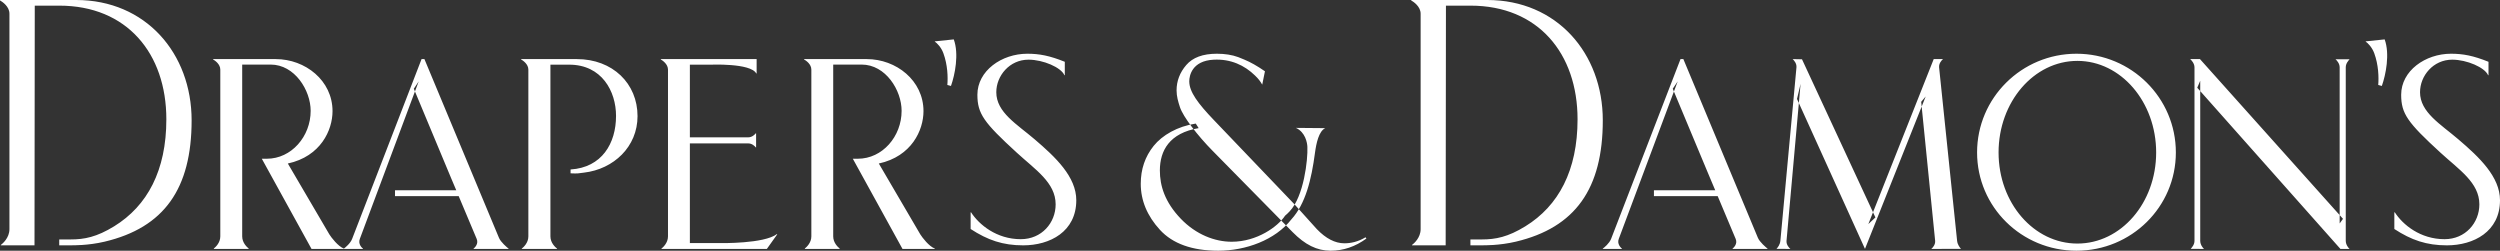 <svg xmlns="http://www.w3.org/2000/svg" xmlns:xlink="http://www.w3.org/1999/xlink" width="1396" height="140" viewBox="0 0 1396 140" version="1.1">
    <rect x="0" y="0" width="1396" height="140" fill="#333333" stroke="none"/>
    <!-- Generator: Sketch 55.1 (78136) - https://sketchapp.com -->
    <title>Fill 219</title>
    <desc>Created with Sketch.</desc>
    <g id="Page-1" stroke="none" stroke-width="1" fill="none" fill-rule="evenodd">
        <g id="Desktop-HD" transform="translate(-22, -35)" fill="#FFFFFF">
            <path d="M1009,173.836 L1009,174 L989.439,174 L989.439,173.847 C990.131,173.274 992.372,171.188 991.205,168.417 L981.156,144.509 L945.556,144.509 L945.556,141.237 L979.783,141.237 L977.046,134.754 L975.362,130.745 L956.07,84.555 L958.828,80.455 L925.913,168.417 C924.87,171.239 927.018,173.274 927.679,173.847 L927.679,174 L917,174 L917,173.826 C917.795,173.233 920.625,170.943 921.627,168.417 L960.397,68 L961.988,68 L1003.599,167.773 C1004.642,170.237 1008.132,173.131 1009,173.836 L1009,173.836 Z M1406.476,149.107 C1406.476,159.395 1398.705,168.56 1387.028,168.56 C1373.499,168.56 1363.693,160.478 1359.256,153.548 L1359,153.548 L1359,162.875 C1368.53,169.087 1376.976,172 1388.336,172 C1403.327,172 1418,164.322 1418,146.81 C1418,133.73 1406.476,122.804 1394.748,112.81 C1384.89,104.342 1373.346,97.746 1373.346,86.497 C1373.346,77.281 1380.759,68.318 1391.312,68.318 C1399.543,68.318 1409.513,72.688 1411.343,76.978 L1411.579,76.978 L1411.579,69.502 C1403.102,66.082 1397.376,65 1390.637,65 C1376.311,65 1362.814,74.53 1362.814,87.903 C1362.814,98.515 1366.434,103.442 1384.706,120.194 C1395.095,129.744 1406.476,136.947 1406.476,149.107 L1406.476,149.107 Z M1353.591,57 L1343,58.093 L1343,58.239 C1344.193,59.029 1346.537,61.361 1347.77,64.698 C1350.165,71.215 1350.368,78.141 1350.004,82.444 L1352.015,83 C1354.248,76.707 1356.563,65.117 1353.591,57 L1353.591,57 Z M1097.311,88.861 L1094.797,91.854 L1102.585,169.464 C1102.8,171.691 1101.046,173.499 1100.42,174 L1117,173.959 C1116.395,173.234 1115.081,171.691 1114.845,169.464 L1104.791,72.597 C1104.585,70.36 1106.35,68.511 1106.966,68 L1101.784,68 L1065.269,160.137 L1069.229,156.408 L1028.231,68.092 L1028.169,68.102 L1022.988,68 C1023.603,68.511 1025.348,70.35 1025.142,72.597 L1016.165,169.464 C1015.949,171.712 1014.626,173.234 1014,173.959 L1021.757,174 C1021.141,173.499 1019.397,171.712 1019.592,169.474 L1027.441,81.802 L1025.45,90.26 L1063.238,173.602 L1063.412,173.959 L1097.311,88.861 Z M1237,120.13 C1237,150.584 1212.154,175 1181.51,175 C1150.856,175 1126,150.584 1126,120.13 C1126,89.686 1150.856,65 1181.51,65 C1212.154,65 1237,89.686 1237,120.13 L1237,120.13 Z M1226,120.139 C1226,91.91 1206.298,69 1182.015,69 C1157.712,69 1138,91.91 1138,120.139 C1138,148.389 1157.712,171 1182.015,171 C1206.298,171 1226,148.389 1226,120.139 L1226,120.139 Z M1245.294,173.959 L1252.725,174 C1252.127,173.499 1250.606,171.691 1250.606,169.464 L1250.606,80.096 L1248.944,83.988 L1328.891,174 L1334,174 C1333.402,173.499 1331.871,171.691 1331.871,169.464 L1331.871,72.597 C1331.871,70.35 1333.402,68.817 1334,68.102 L1326.153,68.102 C1326.762,68.613 1328.465,70.35 1328.465,72.597 L1328.465,159.779 L1330.33,157.185 L1250.464,68 L1245,68 C1245.598,68.511 1247.403,70.35 1247.403,72.597 L1247.403,169.464 C1247.403,171.712 1245.882,173.234 1245.294,173.959 L1245.294,173.959 Z M611.47,149.107 C611.47,159.395 603.726,168.56 592.001,168.56 C578.507,168.56 568.696,160.478 564.235,153.548 L564,153.548 L564,162.875 C573.545,169.087 581.975,172 593.341,172 C608.329,172 623,164.322 623,146.81 C623,133.73 611.47,122.804 599.766,112.81 C589.873,104.342 578.333,97.746 578.333,86.497 C578.333,77.281 585.75,68.318 596.308,68.318 C604.564,68.318 614.529,72.688 616.36,76.978 L616.585,76.978 L616.585,69.502 C608.104,66.082 602.385,65 595.654,65 C581.3,65 567.775,74.53 567.775,87.903 C567.775,98.515 571.407,103.442 589.71,120.194 C600.094,129.744 611.47,136.947 611.47,149.107 L611.47,149.107 Z M535.893,165.871 L512.728,126.307 C531.093,122.319 537.675,107.655 537.675,97.062 C537.675,79.944 522.441,68 506.001,68 L471,68 L471,68.205 C472.04,68.787 475.058,70.781 475.058,73.89 L475.058,166.985 C475.058,170.585 472.36,173.008 471.433,173.755 L471.433,173.99 L490.849,173.99 L490.849,173.734 C489.902,172.998 487.265,170.574 487.265,166.985 L487.265,71.057 L503.127,71.057 C516.57,71.057 525.459,85.414 525.459,96.898 C525.459,111.194 514.757,123.638 501.016,123.638 L498.214,123.638 L525.953,174 L534.822,174 L540.652,174 L544,174 L544,173.795 C540.652,172.507 536.996,167.609 535.893,165.871 L535.893,165.871 Z M205.911,165.871 L182.725,126.307 C201.098,122.319 207.683,107.655 207.683,97.062 C207.683,79.944 192.452,68 175.985,68 L141,68 L141,68.205 C142.01,68.787 145.019,70.781 145.019,73.89 L145.019,166.985 C145.019,170.585 142.35,173.008 141.412,173.755 L141.412,173.99 L160.837,173.99 L160.837,173.734 C159.899,172.998 157.241,170.574 157.241,166.985 L157.241,71.057 L173.131,71.057 C186.558,71.057 195.472,85.414 195.472,96.898 C195.472,111.194 184.734,123.638 170.998,123.638 L168.195,123.638 L195.956,174 L204.839,174 L210.692,174 L214,174 L214,173.795 C210.692,172.507 207.003,167.609 205.911,165.871 L205.911,165.871 Z M455.845,165.696 C448.645,171.198 424.262,170.738 424.262,170.738 L407.224,170.738 L407.224,115.074 L439.817,115.074 C442.011,115.074 443.505,116.659 443.999,117.293 L444.205,117.293 L444.205,109.459 L443.999,109.459 C443.505,110.093 442.011,111.689 439.817,111.689 L407.224,111.689 L407.224,71.129 L418.349,71.129 C418.349,71.129 441.259,70.066 444.308,76.048 L444.504,75.956 L444.504,68 L391,68 L391,68.205 C392.03,68.808 395.007,70.823 395.007,73.891 L395.007,166.995 C395.007,170.697 392.164,173.182 391.33,173.826 L391.33,174 L450.211,174 L456,165.87 L455.845,165.696 Z M344.099,68 L313,68 L313,68.205 C314.048,68.808 317.037,70.823 317.037,73.891 L317.037,166.995 C317.037,170.687 314.214,173.151 313.342,173.826 L313.342,174 L333.079,174 L333.079,173.826 C332.239,173.182 329.354,170.738 329.354,166.995 L329.354,71.109 L339.845,71.109 C358.077,71.109 365.994,86.03 365.994,99.703 C365.994,115.084 358.077,128.542 340.602,129.636 L340.602,131.784 C345.085,131.989 344.691,131.784 348.167,131.385 C364.676,129.442 378,116.945 378,99.856 C378,81.663 364.147,68 344.099,68 L344.099,68 Z M554.585,57 L544,58.093 L544,58.239 C545.192,59.029 547.555,61.361 548.777,64.698 C551.171,71.215 551.373,78.141 550.999,82.444 L553.02,83 C555.252,76.707 557.565,65.117 554.585,57 L554.585,57 Z M300.61,167.772 L258.998,68 L257.398,68 L218.615,168.416 C217.645,170.942 214.805,173.233 214,173.836 L214,174 L224.697,174 L224.697,173.847 C224.005,173.294 221.858,171.249 222.921,168.416 L255.808,80.446 L253.082,84.557 L272.349,130.741 L274.032,134.77 L276.779,141.254 L242.571,141.254 L242.571,144.516 L278.132,144.516 L288.189,168.416 C289.355,171.198 287.094,173.294 286.423,173.847 L286.423,174 L306,174 L306,173.847 C305.122,173.151 301.622,170.237 300.61,167.772 L300.61,167.772 Z M709.76,169.99 C700.437,169.99 689.919,166.053 681.361,157.148 C672.404,147.813 669.67,138.702 669.67,130.196 C669.67,119.122 674.995,109.307 691.327,106.546 L689.705,104 C679.504,105.554 671.017,110.482 666.212,116.454 C661.407,122.435 659,129.49 659,137.608 C659,146.954 662.581,155.563 669.711,163.344 C676.862,171.115 687.736,175 702.334,175 C717.493,175 734.039,169.121 743.138,157.454 C751.044,148.764 754.308,135.257 756.287,120.319 C757.022,114.859 758.44,108.294 762,106.556 L745.648,106.413 C750.901,108.826 751.962,114.705 752.044,117.036 C752.35,124.143 750.095,144.582 742.179,152.966 C741.577,153.61 740.241,154.96 739.588,155.44 C735.651,161.432 724.032,169.99 709.76,169.99 L709.76,169.99 Z M743.853,164.666 C750.713,171.624 757.378,174.99 764.933,175 C772.119,175 778.815,172.736 785,168.196 L784.499,167.496 C780.461,169.956 776.413,170.862 772.651,170.862 C767.478,170.831 762.377,168.196 757.327,162.947 L744.824,149.083 L699.875,102.096 C690.858,92.688 686.084,86.245 686.084,80.408 C686.084,77.279 687.618,68.963 699.66,68.335 C709.219,67.82 716.947,71.454 722.815,77.187 C724.839,79.142 725.647,80.275 726.832,82.251 L728.345,74.799 C723.97,71.783 720.351,69.745 716.814,68.273 C715.669,67.758 714.534,67.306 713.42,66.894 C709.995,65.638 706.029,65 701.5,65 C693.7,65 688.006,67.11 684.408,71.31 C680.82,75.488 679,80.233 679,85.473 C679,88.807 679.889,91.823 680.881,94.839 C682.65,100.243 690.797,110.793 699.149,119.254 L743.853,164.666 Z M64.51,35 L22,35 L22,35.234 C23.294,35.976 27.269,38.609 27.269,42.645 L27.269,162.962 C27.269,167.781 23.541,170.963 22.472,171.776 L22.472,172 L41.268,172 L41.412,38.152 L55.072,38.152 C92.878,38.131 114.888,64.858 114.888,101.619 C114.888,130.196 104.278,149.96 85.73,161.376 C75.993,167.364 69.091,168.706 61.419,168.706 L55.072,168.706 L55.072,171.98 L61.419,171.98 C62.723,171.98 71.186,172.142 80.471,169.936 C113.686,162.047 129,140.342 129,102.189 C129,64.807 103.375,35 64.51,35 L64.51,35 Z M852.494,35 L810,35 L810,35.234 C811.294,35.976 815.28,38.609 815.28,42.645 L815.28,162.962 C815.28,167.781 811.551,170.963 810.472,171.776 L810.472,172 L829.259,172 L829.413,38.152 L843.085,38.152 C880.875,38.131 902.907,64.858 902.907,101.619 C902.907,130.196 892.297,149.96 873.746,161.376 C864.019,167.364 857.096,168.706 849.433,168.706 L843.075,168.706 L843.085,171.98 L849.433,171.98 C850.737,171.98 859.191,172.142 868.477,169.936 C901.695,162.047 917,140.342 917,102.189 C917,64.807 891.382,35 852.494,35 L852.494,35 Z" id="Fill-219"/>
        </g>
    </g>
</svg>